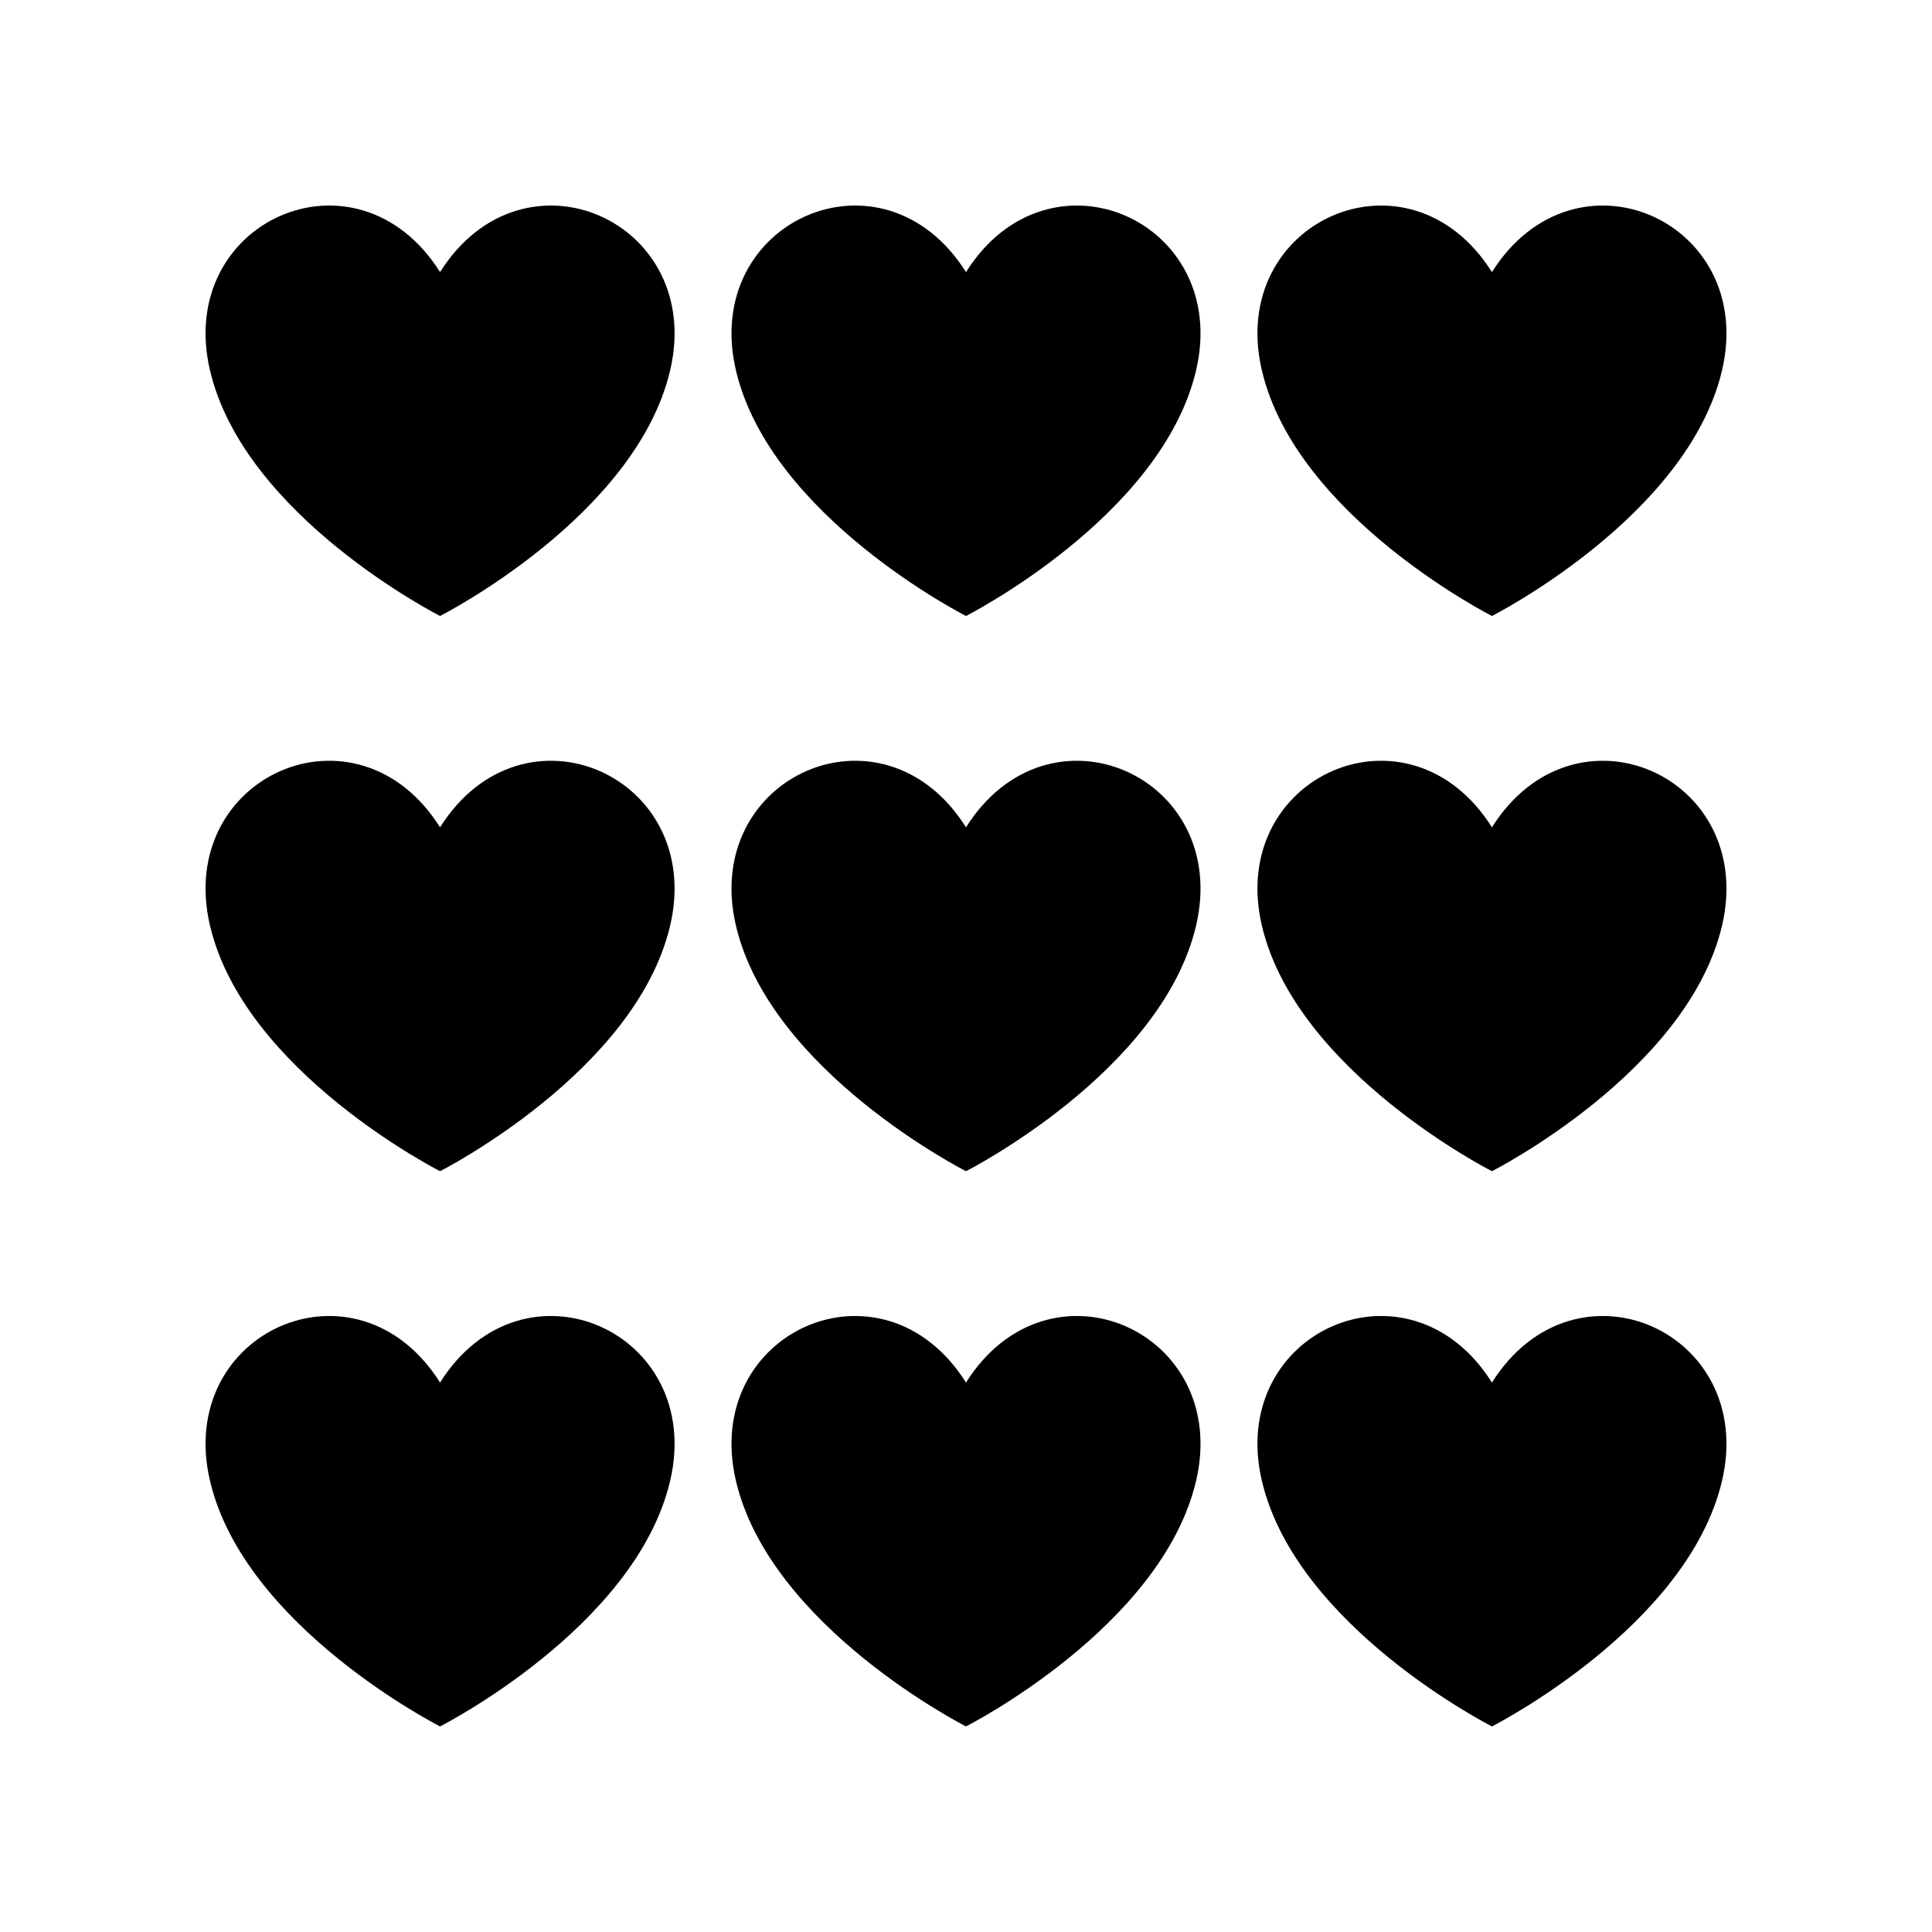 <?xml version="1.0" encoding="UTF-8"?>
<!-- Uploaded to: ICON Repo, www.svgrepo.com, Generator: ICON Repo Mixer Tools -->
<svg fill="#000000" width="800px" height="800px" version="1.1" viewBox="144 144 512 512" xmlns="http://www.w3.org/2000/svg">
 <g>
  <path d="m260.62 307.24s51.84-26.273 60.969-65.059c9.324-39.633-38.945-61.047-60.969-26.07-22.027-34.977-70.293-13.562-60.965 26.07 9.121 38.785 60.965 65.059 60.965 65.059z"/>
  <path d="m260.62 454.38s51.84-26.273 60.969-65.059c9.324-39.633-38.945-61.047-60.969-26.07-22.027-34.977-70.293-13.562-60.965 26.07 9.121 38.785 60.965 65.059 60.965 65.059z"/>
  <path d="m260.62 601.52s51.84-26.273 60.969-65.059c9.324-39.633-38.945-61.047-60.969-26.07-22.027-34.977-70.293-13.562-60.965 26.07 9.121 38.785 60.965 65.059 60.965 65.059z"/>
  <path d="m400 307.24s51.84-26.273 60.969-65.059c9.324-39.633-38.945-61.047-60.969-26.07-22.027-34.977-70.293-13.562-60.965 26.07 9.117 38.785 60.965 65.059 60.965 65.059z"/>
  <path d="m400 454.38s51.84-26.273 60.969-65.059c9.324-39.633-38.945-61.047-60.969-26.07-22.027-34.977-70.293-13.562-60.965 26.07 9.117 38.785 60.965 65.059 60.965 65.059z"/>
  <path d="m400 601.52s51.84-26.273 60.969-65.059c9.324-39.633-38.945-61.047-60.969-26.07-22.027-34.977-70.293-13.562-60.965 26.07 9.117 38.785 60.965 65.059 60.965 65.059z"/>
  <path d="m539.38 307.24s51.84-26.273 60.969-65.059c9.324-39.633-38.945-61.047-60.969-26.07-22.027-34.977-70.293-13.562-60.965 26.07 9.117 38.785 60.965 65.059 60.965 65.059z"/>
  <path d="m539.38 454.38s51.84-26.273 60.969-65.059c9.324-39.633-38.945-61.047-60.969-26.07-22.027-34.977-70.293-13.562-60.965 26.07 9.117 38.785 60.965 65.059 60.965 65.059z"/>
  <path d="m539.38 601.52s51.84-26.273 60.969-65.059c9.324-39.633-38.945-61.047-60.969-26.07-22.027-34.977-70.293-13.562-60.965 26.07 9.117 38.785 60.965 65.059 60.965 65.059z"/>
 </g>
</svg>
